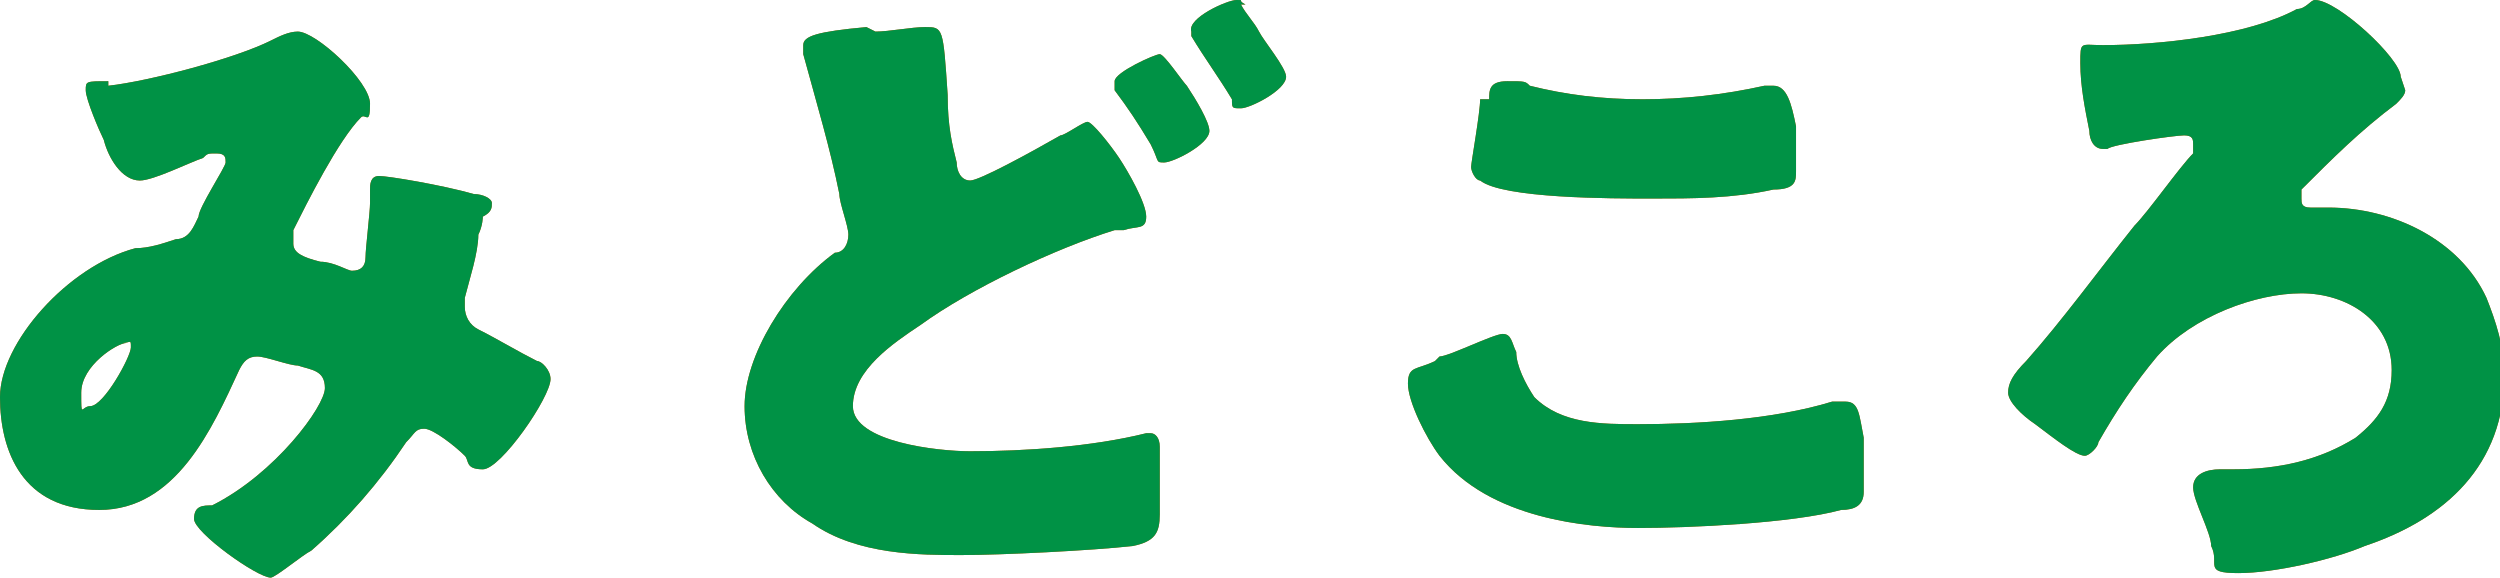 <?xml version="1.0" encoding="UTF-8"?>
<svg id="_レイヤー_2" xmlns="http://www.w3.org/2000/svg" version="1.1" viewBox="0 0 55.4 12.8">
  <!-- Generator: Adobe Illustrator 29.6.1, SVG Export Plug-In . SVG Version: 2.1.1 Build 9)  -->
  <defs>
    <style>
      .st0 {
        fill: #009245;
      }

      .st1 {
        fill: #ea5504;
      }
    </style>
  </defs>
  <g id="_内容">
    <g>
      <path class="st1" d="M2.4,1.9c.9-.1,2.8-.6,3.6-1,.2-.1.4-.2.6-.2.4,0,1.6,1.1,1.6,1.6s-.1.2-.2.3c-.5.5-1.2,1.9-1.5,2.5,0,0,0,.2,0,.3,0,.2.2.3.6.4.3,0,.6.2.7.2.2,0,.3-.1.3-.3,0-.2.1-1,.1-1.2s0-.2,0-.3,0-.3.2-.3,1.4.2,2.1.4c.2,0,.4.1.4.2s0,.2-.2.3c0,0,0,.2-.1.4,0,.4-.2,1-.3,1.4,0,0,0,.2,0,.2,0,.2.1.4.3.5.4.2.9.5,1.3.7.1,0,.3.2.3.4,0,.4-1.1,2-1.5,2s-.3-.2-.4-.3c0,0,0,0,0,0-.2-.2-.7-.6-.9-.6s-.2.1-.4.3c-.6.9-1.3,1.7-2.1,2.4-.2.1-.8.6-.9.6-.3,0-1.7-1-1.7-1.3s.2-.3.4-.3c1.4-.7,2.5-2.2,2.5-2.6s-.3-.4-.6-.5c-.2,0-.7-.2-.9-.2s-.3.1-.4.3c-.6,1.3-1.4,3.1-3.1,3.1S0,10,0,8.8s1.5-2.9,3-3.3c.3,0,.6-.1.9-.2.3,0,.4-.3.5-.5,0-.2.6-1.1.6-1.2s0-.2-.2-.2-.2,0-.3.1c-.3.1-1.1.5-1.4.5-.4,0-.7-.5-.8-.9-.1-.2-.4-.9-.4-1.1s0-.2.5-.2h0ZM2.8,7.6c-.2,0-1,.5-1,1.1s0,.3.2.3c.3,0,.9-1.1.9-1.3s0-.1-.2-.1Z"/>
      <path class="st1" d="M19.4.7c.3,0,.8-.1,1.1-.1.4,0,.4,0,.5,1.5,0,.7.1,1.1.2,1.5,0,.2.1.4.3.4s1.3-.6,2-1c.1,0,.5-.3.6-.3s.5.5.7.8c.2.3.6,1,.6,1.3s-.2.2-.5.3c0,0-.1,0-.2,0-1.3.4-3.2,1.3-4.3,2.1-.6.4-1.5,1-1.5,1.8s1.9,1,2.6,1c1.2,0,2.7-.1,3.9-.4,0,0,.1,0,.1,0,.1,0,.2.1.2.3,0,.4,0,1.1,0,1.5s-.1.6-.6.7c-.9.1-2.9.2-3.8.2s-2.3,0-3.3-.7c-.9-.5-1.5-1.5-1.5-2.6s.9-2.6,2-3.4c.2,0,.3-.2.3-.4s-.2-.7-.2-.9c-.2-1-.5-2-.8-3.1,0,0,0-.1,0-.2,0-.2.3-.3,1.4-.4ZM26.3,1.9c.2.3.5.8.5,1,0,.3-.8.7-1,.7s-.1,0-.3-.4c-.3-.5-.5-.8-.8-1.2,0,0,0-.1,0-.2,0-.2.9-.6,1-.6s.5.6.6.7h0ZM27.5.1c.1.2.3.4.4.6.1.2.6.8.6,1,0,.3-.8.7-1,.7s-.2,0-.2-.2c-.3-.5-.6-.9-.9-1.4,0,0,0,0,0-.1C26.3.4,27.2,0,27.4,0s0,0,.2.1h0Z"/>
      <path class="st1" d="M31.9,7.9c.2,0,1.2-.5,1.4-.5s.2.2.3.4c0,.3.2.7.4,1,.6.6,1.5.6,2.3.6,1.3,0,3-.1,4.3-.5,0,0,.2,0,.3,0,.3,0,.3.3.4.8,0,.2,0,1,0,1.2,0,.3-.2.4-.5.4-1.1.3-3.4.4-4.5.4s-3.3-.2-4.4-1.6c-.3-.4-.7-1.2-.7-1.6s.2-.3.6-.5h0ZM33,2.2c0-.2,0-.4.4-.4s.4,0,.5.1c.8.2,1.6.3,2.5.3s1.8-.1,2.7-.3c0,0,.2,0,.2,0,.3,0,.4.4.5.9,0,.2,0,.8,0,1s0,.4-.5.4c-.9.2-1.8.2-2.7.2s-3.3,0-3.8-.4c-.1,0-.2-.2-.2-.3s.2-1.2.2-1.5h0Z"/>
      <path class="st1" d="M53.3,2c0,.1-.1.2-.2.3-.8.6-1.4,1.2-2.1,1.9,0,0,0,.1,0,.2s0,.2.2.2.2,0,.4,0c1.4,0,2.9.7,3.5,2,.2.5.4,1.1.4,1.7,0,2-1.3,3.2-3.1,3.8-.7.3-2,.6-2.8.6s-.4-.2-.6-.6c0-.3-.4-1-.4-1.3s.3-.4.6-.4h.3c1,0,1.9-.2,2.7-.7.5-.4.8-.8.8-1.5,0-1.1-1-1.7-2-1.7s-2.4.5-3.2,1.4c-.5.6-.9,1.2-1.3,1.9,0,.1-.2.3-.3.3-.2,0-.7-.4-1.1-.7-.3-.2-.6-.5-.6-.7s.1-.4.4-.7c.8-.9,1.6-2,2.4-3,.3-.3,1-1.3,1.3-1.6,0,0,0,0,0-.2,0-.1,0-.2-.2-.2s-1.6.2-1.7.3c0,0,0,0-.1,0-.2,0-.3-.2-.3-.4-.1-.5-.2-1-.2-1.5s0-.4.5-.4c1.2,0,3.2-.2,4.3-.8.2,0,.3-.2.4-.2.5,0,1.9,1.3,1.9,1.7h0Z"/>
    </g>
    <g>
      <path class="st0" d="M2.4,1.9c.9-.1,2.8-.6,3.6-1,.2-.1.4-.2.6-.2.4,0,1.6,1.1,1.6,1.6s-.1.2-.2.3c-.5.5-1.2,1.9-1.5,2.5,0,0,0,.2,0,.3,0,.2.2.3.6.4.3,0,.6.2.7.2.2,0,.3-.1.3-.3,0-.2.1-1,.1-1.2s0-.2,0-.3,0-.3.2-.3,1.4.2,2.1.4c.2,0,.4.1.4.2s0,.2-.2.3c0,0,0,.2-.1.4,0,.4-.2,1-.3,1.4,0,0,0,.2,0,.2,0,.2.1.4.3.5.4.2.9.5,1.3.7.1,0,.3.2.3.4,0,.4-1.1,2-1.5,2s-.3-.2-.4-.3c0,0,0,0,0,0-.2-.2-.7-.6-.9-.6s-.2.1-.4.3c-.6.9-1.3,1.7-2.1,2.4-.2.1-.8.6-.9.6-.3,0-1.7-1-1.7-1.3s.2-.3.4-.3c1.4-.7,2.5-2.2,2.5-2.6s-.3-.4-.6-.5c-.2,0-.7-.2-.9-.2s-.3.1-.4.3c-.6,1.3-1.4,3.1-3.1,3.1S0,10,0,8.8s1.5-2.9,3-3.3c.3,0,.6-.1.9-.2.3,0,.4-.3.5-.5,0-.2.6-1.1.6-1.2s0-.2-.2-.2-.2,0-.3.1c-.3.1-1.1.5-1.4.5-.4,0-.7-.5-.8-.9-.1-.2-.4-.9-.4-1.1s0-.2.5-.2h0ZM2.8,7.6c-.2,0-1,.5-1,1.1s0,.3.2.3c.3,0,.9-1.1.9-1.3s0-.1-.2-.1Z"/>
      <path class="st0" d="M19.4.7c.3,0,.8-.1,1.1-.1.4,0,.4,0,.5,1.5,0,.7.1,1.1.2,1.5,0,.2.1.4.3.4s1.3-.6,2-1c.1,0,.5-.3.6-.3s.5.5.7.8c.2.3.6,1,.6,1.3s-.2.2-.5.3c0,0-.1,0-.2,0-1.3.4-3.2,1.3-4.3,2.1-.6.4-1.5,1-1.5,1.8s1.9,1,2.6,1c1.2,0,2.7-.1,3.9-.4,0,0,.1,0,.1,0,.1,0,.2.1.2.3,0,.4,0,1.1,0,1.5s-.1.6-.6.7c-.9.1-2.9.2-3.8.2s-2.3,0-3.3-.7c-.9-.5-1.5-1.5-1.5-2.6s.9-2.6,2-3.4c.2,0,.3-.2.3-.4s-.2-.7-.2-.9c-.2-1-.5-2-.8-3.1,0,0,0-.1,0-.2,0-.2.3-.3,1.4-.4ZM26.3,1.9c.2.3.5.8.5,1,0,.3-.8.7-1,.7s-.1,0-.3-.4c-.3-.5-.5-.8-.8-1.2,0,0,0-.1,0-.2,0-.2.9-.6,1-.6s.5.6.6.7h0ZM27.5.1c.1.2.3.4.4.6.1.2.6.8.6,1,0,.3-.8.7-1,.7s-.2,0-.2-.2c-.3-.5-.6-.9-.9-1.4,0,0,0,0,0-.1C26.3.4,27.2,0,27.4,0s0,0,.2.1h0Z"/>
      <path class="st0" d="M31.9,7.9c.2,0,1.2-.5,1.4-.5s.2.2.3.4c0,.3.2.7.4,1,.6.6,1.5.6,2.3.6,1.3,0,3-.1,4.3-.5,0,0,.2,0,.3,0,.3,0,.3.3.4.8,0,.2,0,1,0,1.2,0,.3-.2.4-.5.4-1.1.3-3.4.4-4.5.4s-3.3-.2-4.4-1.6c-.3-.4-.7-1.2-.7-1.6s.2-.3.6-.5h0ZM33,2.2c0-.2,0-.4.4-.4s.4,0,.5.1c.8.2,1.6.3,2.5.3s1.8-.1,2.7-.3c0,0,.2,0,.2,0,.3,0,.4.4.5.9,0,.2,0,.8,0,1s0,.4-.5.4c-.9.2-1.8.2-2.7.2s-3.3,0-3.8-.4c-.1,0-.2-.2-.2-.3s.2-1.2.2-1.5h0Z"/>
      <path class="st0" d="M53.3,2c0,.1-.1.2-.2.3-.8.6-1.4,1.2-2.1,1.9,0,0,0,.1,0,.2s0,.2.2.2.2,0,.4,0c1.4,0,2.9.7,3.5,2,.2.5.4,1.1.4,1.7,0,2-1.3,3.2-3.1,3.8-.7.3-2,.6-2.8.6s-.4-.2-.6-.6c0-.3-.4-1-.4-1.3s.3-.4.6-.4h.3c1,0,1.9-.2,2.7-.7.5-.4.8-.8.8-1.5,0-1.1-1-1.7-2-1.7s-2.4.5-3.2,1.4c-.5.6-.9,1.2-1.3,1.9,0,.1-.2.3-.3.3-.2,0-.7-.4-1.1-.7-.3-.2-.6-.5-.6-.7s.1-.4.4-.7c.8-.9,1.6-2,2.4-3,.3-.3,1-1.3,1.3-1.6,0,0,0,0,0-.2,0-.1,0-.2-.2-.2s-1.6.2-1.7.3c0,0,0,0-.1,0-.2,0-.3-.2-.3-.4-.1-.5-.2-1-.2-1.5s0-.4.5-.4c1.2,0,3.2-.2,4.3-.8.2,0,.3-.2.4-.2.5,0,1.9,1.3,1.9,1.7h0Z"/>
    </g>
  </g>
</svg>